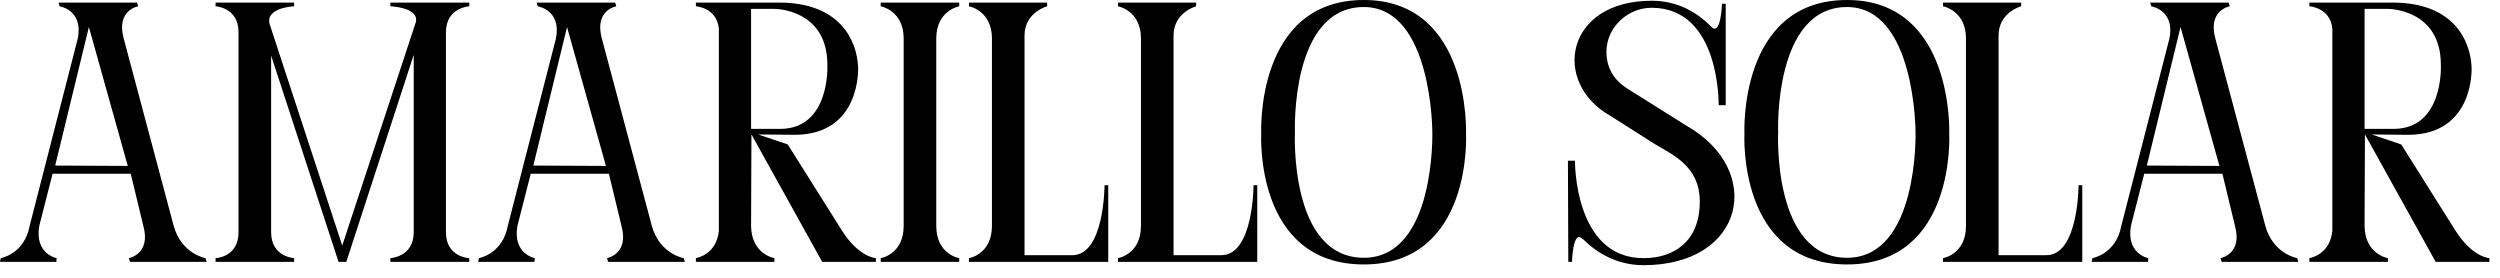 <?xml version="1.0" encoding="utf-8"?>
<svg xmlns="http://www.w3.org/2000/svg" fill="none" height="100%" overflow="visible" preserveAspectRatio="none" style="display: block;" viewBox="0 0 162 18" width="100%">
<g id="Amarillo solar">
<path d="M3.576 10.728L8.28 10.752L5.76 1.752L3.576 10.728ZM0 16.968L0.048 16.728C0.048 16.728 1.584 16.464 1.92 14.64L5.04 2.496C5.304 1.176 4.584 0.672 4.176 0.504C3.984 0.432 3.864 0.408 3.864 0.408L3.792 0.168H8.88L8.952 0.408C8.952 0.408 7.512 0.648 8.016 2.496L11.256 14.64C11.76 16.464 13.32 16.728 13.32 16.728L13.392 16.968H8.424L8.352 16.728C8.352 16.728 9.792 16.464 9.288 14.64L8.472 11.256H3.408L2.544 14.64C2.232 16.464 3.672 16.728 3.672 16.728L3.648 16.968H0Z" fill="black"/>
<path d="M17.473 1.56L22.177 15.912L26.905 1.56C27.337 0.48 25.297 0.408 25.297 0.408V0.168H30.409V0.408C30.409 0.408 28.897 0.48 28.897 2.088V15.048C28.897 16.68 30.409 16.728 30.409 16.728V16.968H25.297V16.728C25.297 16.728 26.809 16.656 26.809 15.048V3.552L22.441 16.968H21.937L17.569 3.6V15.048C17.569 16.656 19.057 16.728 19.057 16.728V16.968H13.969V16.728C13.969 16.728 15.457 16.68 15.457 15.048V2.088C15.457 0.48 13.969 0.408 13.969 0.408V0.168H19.057V0.408C19.057 0.408 17.185 0.48 17.473 1.56Z" fill="black"/>
<path d="M34.56 10.728L39.264 10.752L36.744 1.752L34.56 10.728ZM30.984 16.968L31.032 16.728C31.032 16.728 32.568 16.464 32.904 14.64L36.024 2.496C36.288 1.176 35.568 0.672 35.16 0.504C34.968 0.432 34.848 0.408 34.848 0.408L34.776 0.168H39.864L39.936 0.408C39.936 0.408 38.496 0.648 39 2.496L42.24 14.64C42.744 16.464 44.304 16.728 44.304 16.728L44.376 16.968H39.408L39.336 16.728C39.336 16.728 40.776 16.464 40.272 14.64L39.456 11.256H34.392L33.528 14.64C33.216 16.464 34.656 16.728 34.656 16.728L34.632 16.968H30.984Z" fill="black"/>
<path d="M55.606 4.368C55.606 4.368 55.822 8.736 51.478 8.736L49.126 8.712L51.046 9.36L54.55 14.928C55.654 16.68 56.758 16.728 56.758 16.728V16.968H53.278L48.694 8.712L48.67 14.64C48.694 16.488 50.182 16.728 50.182 16.728V16.968H45.094V16.728C45.238 16.704 46.438 16.44 46.582 14.952V1.848C46.438 0.48 45.094 0.408 45.094 0.408V0.168H50.494C54.406 0.168 55.534 2.592 55.606 4.368ZM50.542 8.352C53.806 8.352 53.614 4.248 53.614 4.248V4.2C53.614 0.576 50.206 0.576 50.206 0.576H48.67V8.352H50.542Z" fill="black"/>
<path d="M57.07 0.408V0.168H62.158V0.408C62.158 0.408 60.67 0.672 60.67 2.496V14.64C60.67 16.488 62.158 16.728 62.158 16.728V16.968H57.07V16.728C57.07 16.728 58.558 16.488 58.558 14.64V2.496C58.558 0.672 57.07 0.408 57.07 0.408Z" fill="black"/>
<path d="M71.574 12H71.814V16.968H62.79V16.728C62.79 16.728 64.278 16.488 64.278 14.64V2.496C64.278 0.672 62.79 0.408 62.79 0.408V0.168H67.854V0.408C67.854 0.408 66.39 0.792 66.39 2.304V16.536H69.486C71.574 16.536 71.574 12 71.574 12Z" fill="black"/>
<path d="M81.23 12H81.47V16.968H72.446V16.728C72.446 16.728 73.934 16.488 73.934 14.64V2.496C73.934 0.672 72.446 0.408 72.446 0.408V0.168H77.51V0.408C77.51 0.408 76.046 0.792 76.046 2.304V16.536H79.142C81.23 16.536 81.23 12 81.23 12Z" fill="black"/>
<path d="M88.375 16.704C93.031 16.704 92.815 8.568 92.815 8.568C92.815 8.568 92.815 0.456 88.375 0.456C83.599 0.456 83.911 8.568 83.911 8.568C83.911 8.568 83.527 16.704 88.375 16.704ZM94.999 8.664C94.999 8.664 95.455 17.136 88.375 17.136C81.271 17.136 81.727 8.664 81.727 8.664C81.727 8.664 81.319 0 88.375 0C95.335 0 94.999 8.664 94.999 8.664Z" fill="black"/>
<path d="M105.442 5.736L109.306 8.16C114.346 11.04 113.074 17.184 106.498 17.184C104.746 17.184 103.426 16.344 102.586 15.504C102.562 15.504 102.538 15.48 102.514 15.456C101.914 14.904 101.866 16.968 101.866 16.968H101.626L101.602 10.416H102.058C102.058 10.416 101.986 16.728 106.498 16.728C108.418 16.728 110.146 15.696 110.146 13.056C110.146 10.704 108.274 9.984 107.194 9.312L104.362 7.512C100.522 5.352 101.434 0.048 107.026 0.048C108.826 0.048 110.074 0.912 110.866 1.704C111.514 2.448 111.586 0.24 111.586 0.24H111.826V6.816H111.37C111.37 6.816 111.49 0.504 107.026 0.504C105.466 0.504 104.098 1.776 104.098 3.36C104.098 4.656 104.842 5.352 105.442 5.736Z" fill="black"/>
<path d="M119.687 16.704C124.343 16.704 124.127 8.568 124.127 8.568C124.127 8.568 124.127 0.456 119.687 0.456C114.911 0.456 115.223 8.568 115.223 8.568C115.223 8.568 114.839 16.704 119.687 16.704ZM126.311 8.664C126.311 8.664 126.767 17.136 119.687 17.136C112.583 17.136 113.039 8.664 113.039 8.664C113.039 8.664 112.631 0 119.687 0C126.647 0 126.311 8.664 126.311 8.664Z" fill="black"/>
<path d="M134.691 12H134.931V16.968H125.907V16.728C125.907 16.728 127.395 16.488 127.395 14.64V2.496C127.395 0.672 125.907 0.408 125.907 0.408V0.168H130.971V0.408C130.971 0.408 129.507 0.792 129.507 2.304V16.536H132.603C134.691 16.536 134.691 12 134.691 12Z" fill="black"/>
<path d="M139.115 10.728L143.819 10.752L141.299 1.752L139.115 10.728ZM135.539 16.968L135.587 16.728C135.587 16.728 137.123 16.464 137.459 14.64L140.579 2.496C140.843 1.176 140.123 0.672 139.715 0.504C139.523 0.432 139.403 0.408 139.403 0.408L139.331 0.168H144.419L144.491 0.408C144.491 0.408 143.051 0.648 143.555 2.496L146.795 14.64C147.299 16.464 148.859 16.728 148.859 16.728L148.931 16.968H143.963L143.891 16.728C143.891 16.728 145.331 16.464 144.827 14.64L144.011 11.256H138.947L138.083 14.64C137.771 16.464 139.211 16.728 139.211 16.728L139.187 16.968H135.539Z" fill="black"/>
<path d="M160.16 4.368C160.16 4.368 160.376 8.736 156.032 8.736L153.68 8.712L155.6 9.36L159.104 14.928C160.208 16.68 161.312 16.728 161.312 16.728V16.968H157.832L153.248 8.712L153.224 14.64C153.248 16.488 154.736 16.728 154.736 16.728V16.968H149.648V16.728C149.792 16.704 150.992 16.44 151.136 14.952V1.848C150.992 0.48 149.648 0.408 149.648 0.408V0.168H155.048C158.96 0.168 160.088 2.592 160.16 4.368ZM155.096 8.352C158.36 8.352 158.168 4.248 158.168 4.248V4.2C158.168 0.576 154.76 0.576 154.76 0.576H153.224V8.352H155.096Z" fill="black"/>
</g>
</svg>